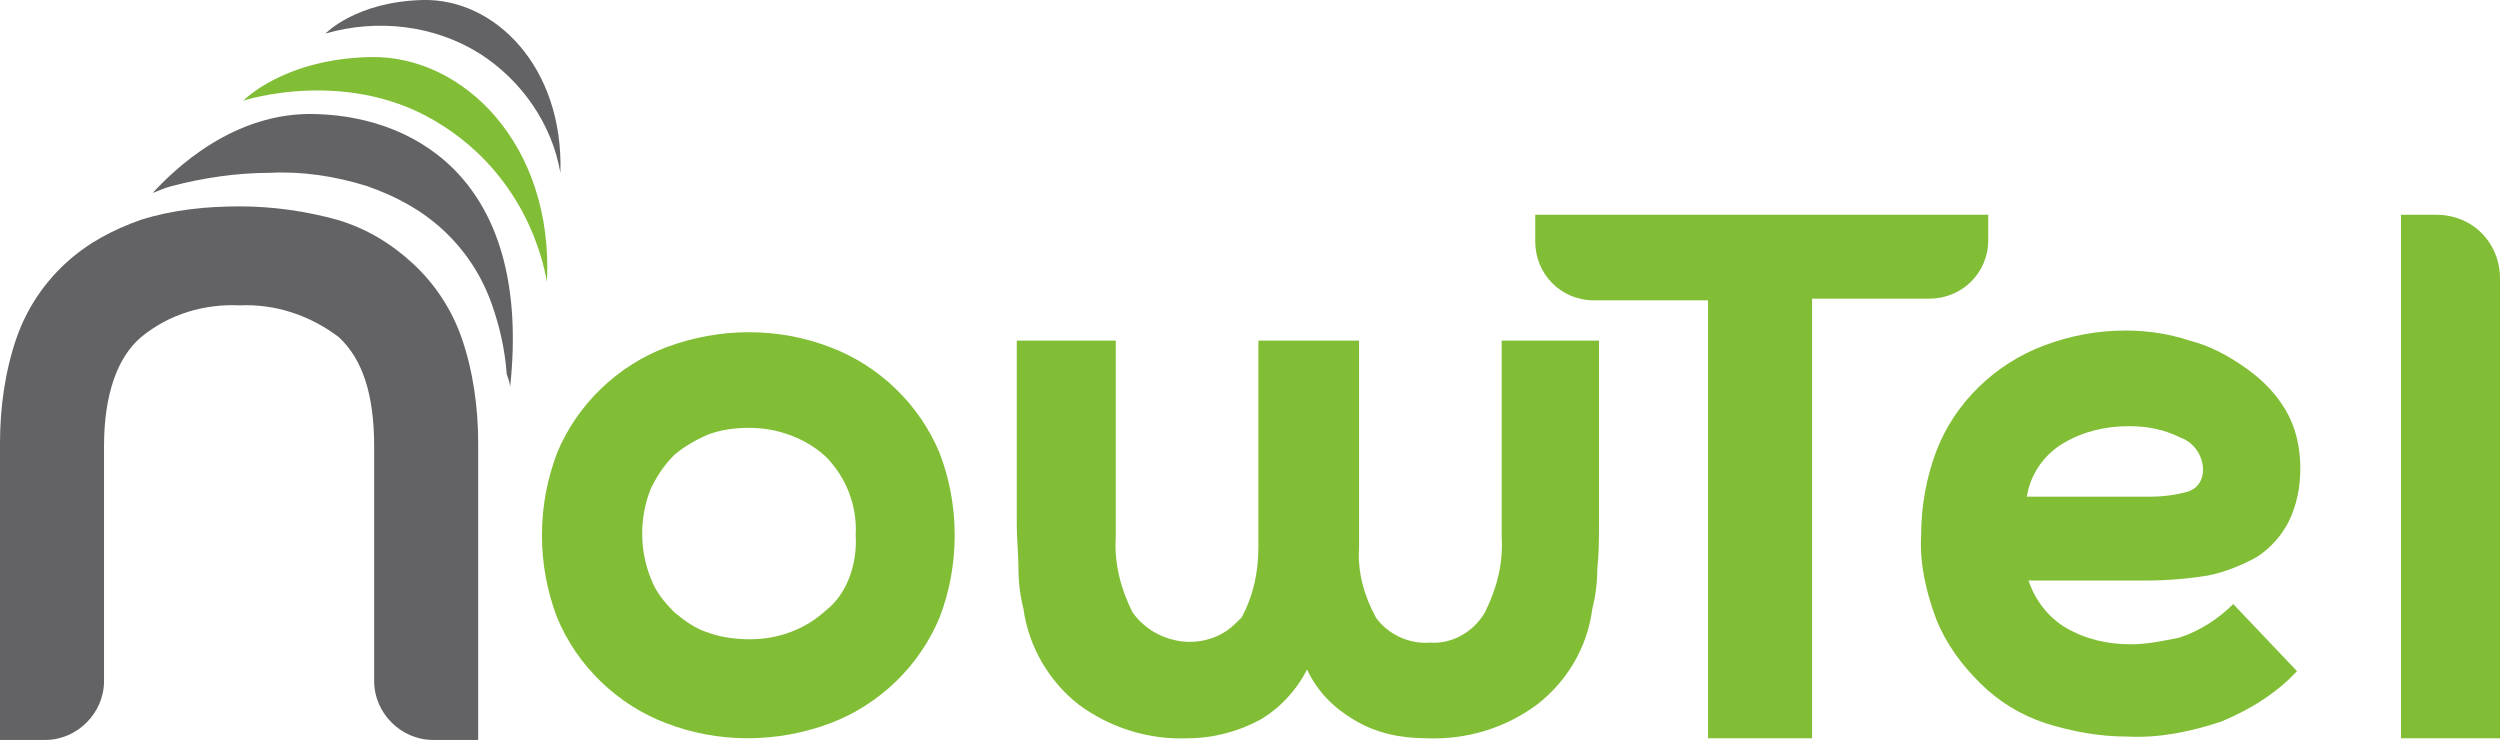 <?xml version="1.0" encoding="utf-8"?>
<!-- Generator: Adobe Illustrator 23.0.5, SVG Export Plug-In . SVG Version: 6.00 Build 0)  -->
<svg version="1.1" id="Layer_1" xmlns="http://www.w3.org/2000/svg" xmlns:xlink="http://www.w3.org/1999/xlink" x="0px" y="0px"
	 viewBox="0 0 149 44.1" style="enable-background:new 0 0 149 44.1;" xml:space="preserve">
<style type="text/css">
	.st0{clip-path:url(#SVGID_2_);}
	.st1{fill:#636365;}
	.st2{fill:#81BE36;}
</style>
<g>
	<defs>
		<rect id="SVGID_1_" width="149" height="44.1"/>
	</defs>
	<clipPath id="SVGID_2_">
		<use xlink:href="#SVGID_1_"  style="overflow:visible;"/>
	</clipPath>
	<g id="Groupe_1" class="st0">
		<path id="Tracé_1" class="st1" d="M14.3,12.3c2,0,4,0.3,5.8,0.8c1.7,0.5,3.2,1.4,4.5,2.6c1.3,1.2,2.3,2.7,2.9,4.4
			c0.7,2,1,4.2,1,6.3v17.7h-2.7c-1.9,0-3.5-1.6-3.5-3.5v-14c0-3.1-0.7-5.2-2.1-6.5c-1.7-1.3-3.8-2-5.9-1.9c-2.1-0.1-4.2,0.5-5.9,1.9
			c-1.4,1.2-2.2,3.4-2.2,6.5v14c0,1.9-1.6,3.5-3.5,3.5H0V26.4c0-2.1,0.3-4.3,1-6.3c0.6-1.7,1.6-3.2,2.9-4.4c1.3-1.2,2.8-2,4.5-2.6
			C10.3,12.5,12.3,12.3,14.3,12.3"/>
		<path id="Tracé_2" class="st2" d="M32.3,31.9c0-1.7,0.3-3.3,0.9-4.9c1.2-2.9,3.6-5.2,6.5-6.3c3.2-1.2,6.7-1.2,9.8,0
			c2.9,1.1,5.3,3.4,6.5,6.3c1.2,3.1,1.2,6.7,0,9.8c-1.2,2.9-3.6,5.2-6.5,6.3c-3.2,1.2-6.7,1.2-9.8,0c-2.9-1.1-5.3-3.4-6.5-6.3
			C32.6,35.2,32.3,33.6,32.3,31.9 M51,31.9c0.1-1.8-0.6-3.5-1.8-4.7c-1.2-1.1-2.9-1.7-4.5-1.7c-0.9,0-1.7,0.1-2.5,0.4
			c-0.7,0.3-1.4,0.7-2,1.2c-0.6,0.6-1,1.2-1.4,2c-0.7,1.7-0.7,3.7,0,5.4c0.3,0.8,0.8,1.4,1.4,2c0.6,0.5,1.3,1,2,1.2
			c0.8,0.3,1.7,0.4,2.5,0.4c1.7,0,3.3-0.6,4.5-1.7C50.5,35.4,51.1,33.6,51,31.9"/>
		<path id="Tracé_3" class="st2" d="M95.3,20.3v11c0,0.8,0,1.7-0.1,2.6c0,0.8-0.1,1.6-0.3,2.4c-0.3,2.3-1.5,4.3-3.3,5.7
			c-1.9,1.4-4.2,2.1-6.6,2c-1.5,0-3-0.3-4.3-1.1c-1.2-0.7-2.2-1.7-2.8-3c-0.6,1.2-1.6,2.3-2.8,3c-1.3,0.7-2.8,1.1-4.3,1.1
			c-2.3,0.1-4.6-0.6-6.5-2c-1.8-1.4-3-3.5-3.3-5.7c-0.2-0.8-0.3-1.6-0.3-2.4c0-0.9-0.1-1.7-0.1-2.6v-11h5.9V32
			c-0.1,1.6,0.3,3.1,1,4.5c1.3,1.8,3.8,2.3,5.6,1.1c0.3-0.2,0.6-0.5,0.9-0.8c0.7-1.3,1-2.7,1-4.2V20.3H81v12.3
			c-0.1,1.5,0.3,2.9,1,4.2c0.7,1,2,1.6,3.2,1.5c1.3,0.1,2.6-0.6,3.3-1.8c0.7-1.4,1.1-2.9,1-4.5V20.3H95.3z"/>
		<path id="Tracé_4" class="st2" d="M91.5,12.8h27v1.5c0,2-1.6,3.5-3.5,3.5H108v26.2h-6.2V17.9H95c-2,0-3.5-1.6-3.5-3.5L91.5,12.8z
			"/>
		<path id="Tracé_5" class="st2" d="M120.9,34.6c0.4,1.2,1.2,2.2,2.2,2.8c1.2,0.7,2.5,1,3.9,1c1,0,1.9-0.2,2.9-0.4
			c1.2-0.4,2.3-1.1,3.2-2l3.8,4c-1.2,1.3-2.8,2.3-4.5,3c-1.8,0.6-3.7,1-5.6,0.9c-1.7,0-3.3-0.3-4.9-0.8c-1.5-0.5-2.8-1.3-3.9-2.4
			c-1.1-1.1-2-2.3-2.6-3.8c-0.6-1.6-1-3.3-0.9-5c0-1.7,0.3-3.4,0.9-5c1.1-2.9,3.5-5.2,6.4-6.3c1.6-0.6,3.2-0.9,4.9-0.9
			c1.3,0,2.6,0.2,3.8,0.6c1.2,0.3,2.3,0.9,3.3,1.6c1,0.7,1.8,1.5,2.4,2.5c0.6,1,0.9,2.2,0.9,3.5c0,1.1-0.2,2.2-0.7,3.2
			c-0.4,0.8-1.1,1.6-1.9,2.1c-0.9,0.5-1.9,0.9-2.9,1.1c-1.2,0.2-2.5,0.3-3.7,0.3L120.9,34.6z M128.2,29.6c0.7,0,1.5-0.1,2.2-0.3
			c0.6-0.2,0.9-0.7,0.9-1.3c0-0.8-0.5-1.6-1.3-1.9c-1-0.5-2-0.7-3.1-0.7c-1.4,0-2.7,0.3-3.9,1c-1.2,0.7-2,1.9-2.2,3.2L128.2,29.6z"
			/>
		<path id="Tracé_6" class="st2" d="M149,16.6V44h-5.9V12.8h2.1C147.4,12.8,149,14.5,149,16.6"/>
		<path id="Tracé_7" class="st1" d="M30.4,23.1c0-0.3-0.1-0.5-0.2-0.8c-0.1-1.4-0.4-2.8-0.9-4.2c-0.6-1.7-1.6-3.2-2.9-4.4
			c-1.3-1.2-2.8-2-4.5-2.6c-1.9-0.6-3.9-0.9-5.8-0.8c-2,0-4,0.3-5.9,0.8c-0.4,0.1-0.8,0.3-1.1,0.4c1.2-1.3,4.8-4.9,9.8-4.7
			C25.1,7,31.7,11.1,30.4,23.1"/>
		<path id="Tracé_8" class="st2" d="M32.6,16.8c-0.7-3.8-2.9-7.2-6.2-9.3C20.9,3.9,14.5,6,14.5,6s2.4-2.5,7.6-2.6
			C27.6,3.3,33,8.6,32.6,16.8"/>
		<path id="Tracé_9" class="st1" d="M33.4,10.3c-0.5-2.9-2.3-5.5-4.8-7.1c-2.7-1.7-6.1-2.1-9.2-1.2c0,0,1.8-1.9,5.8-2
			C29.5-0.1,33.6,4,33.4,10.3"/>
	</g>
</g>
</svg>
